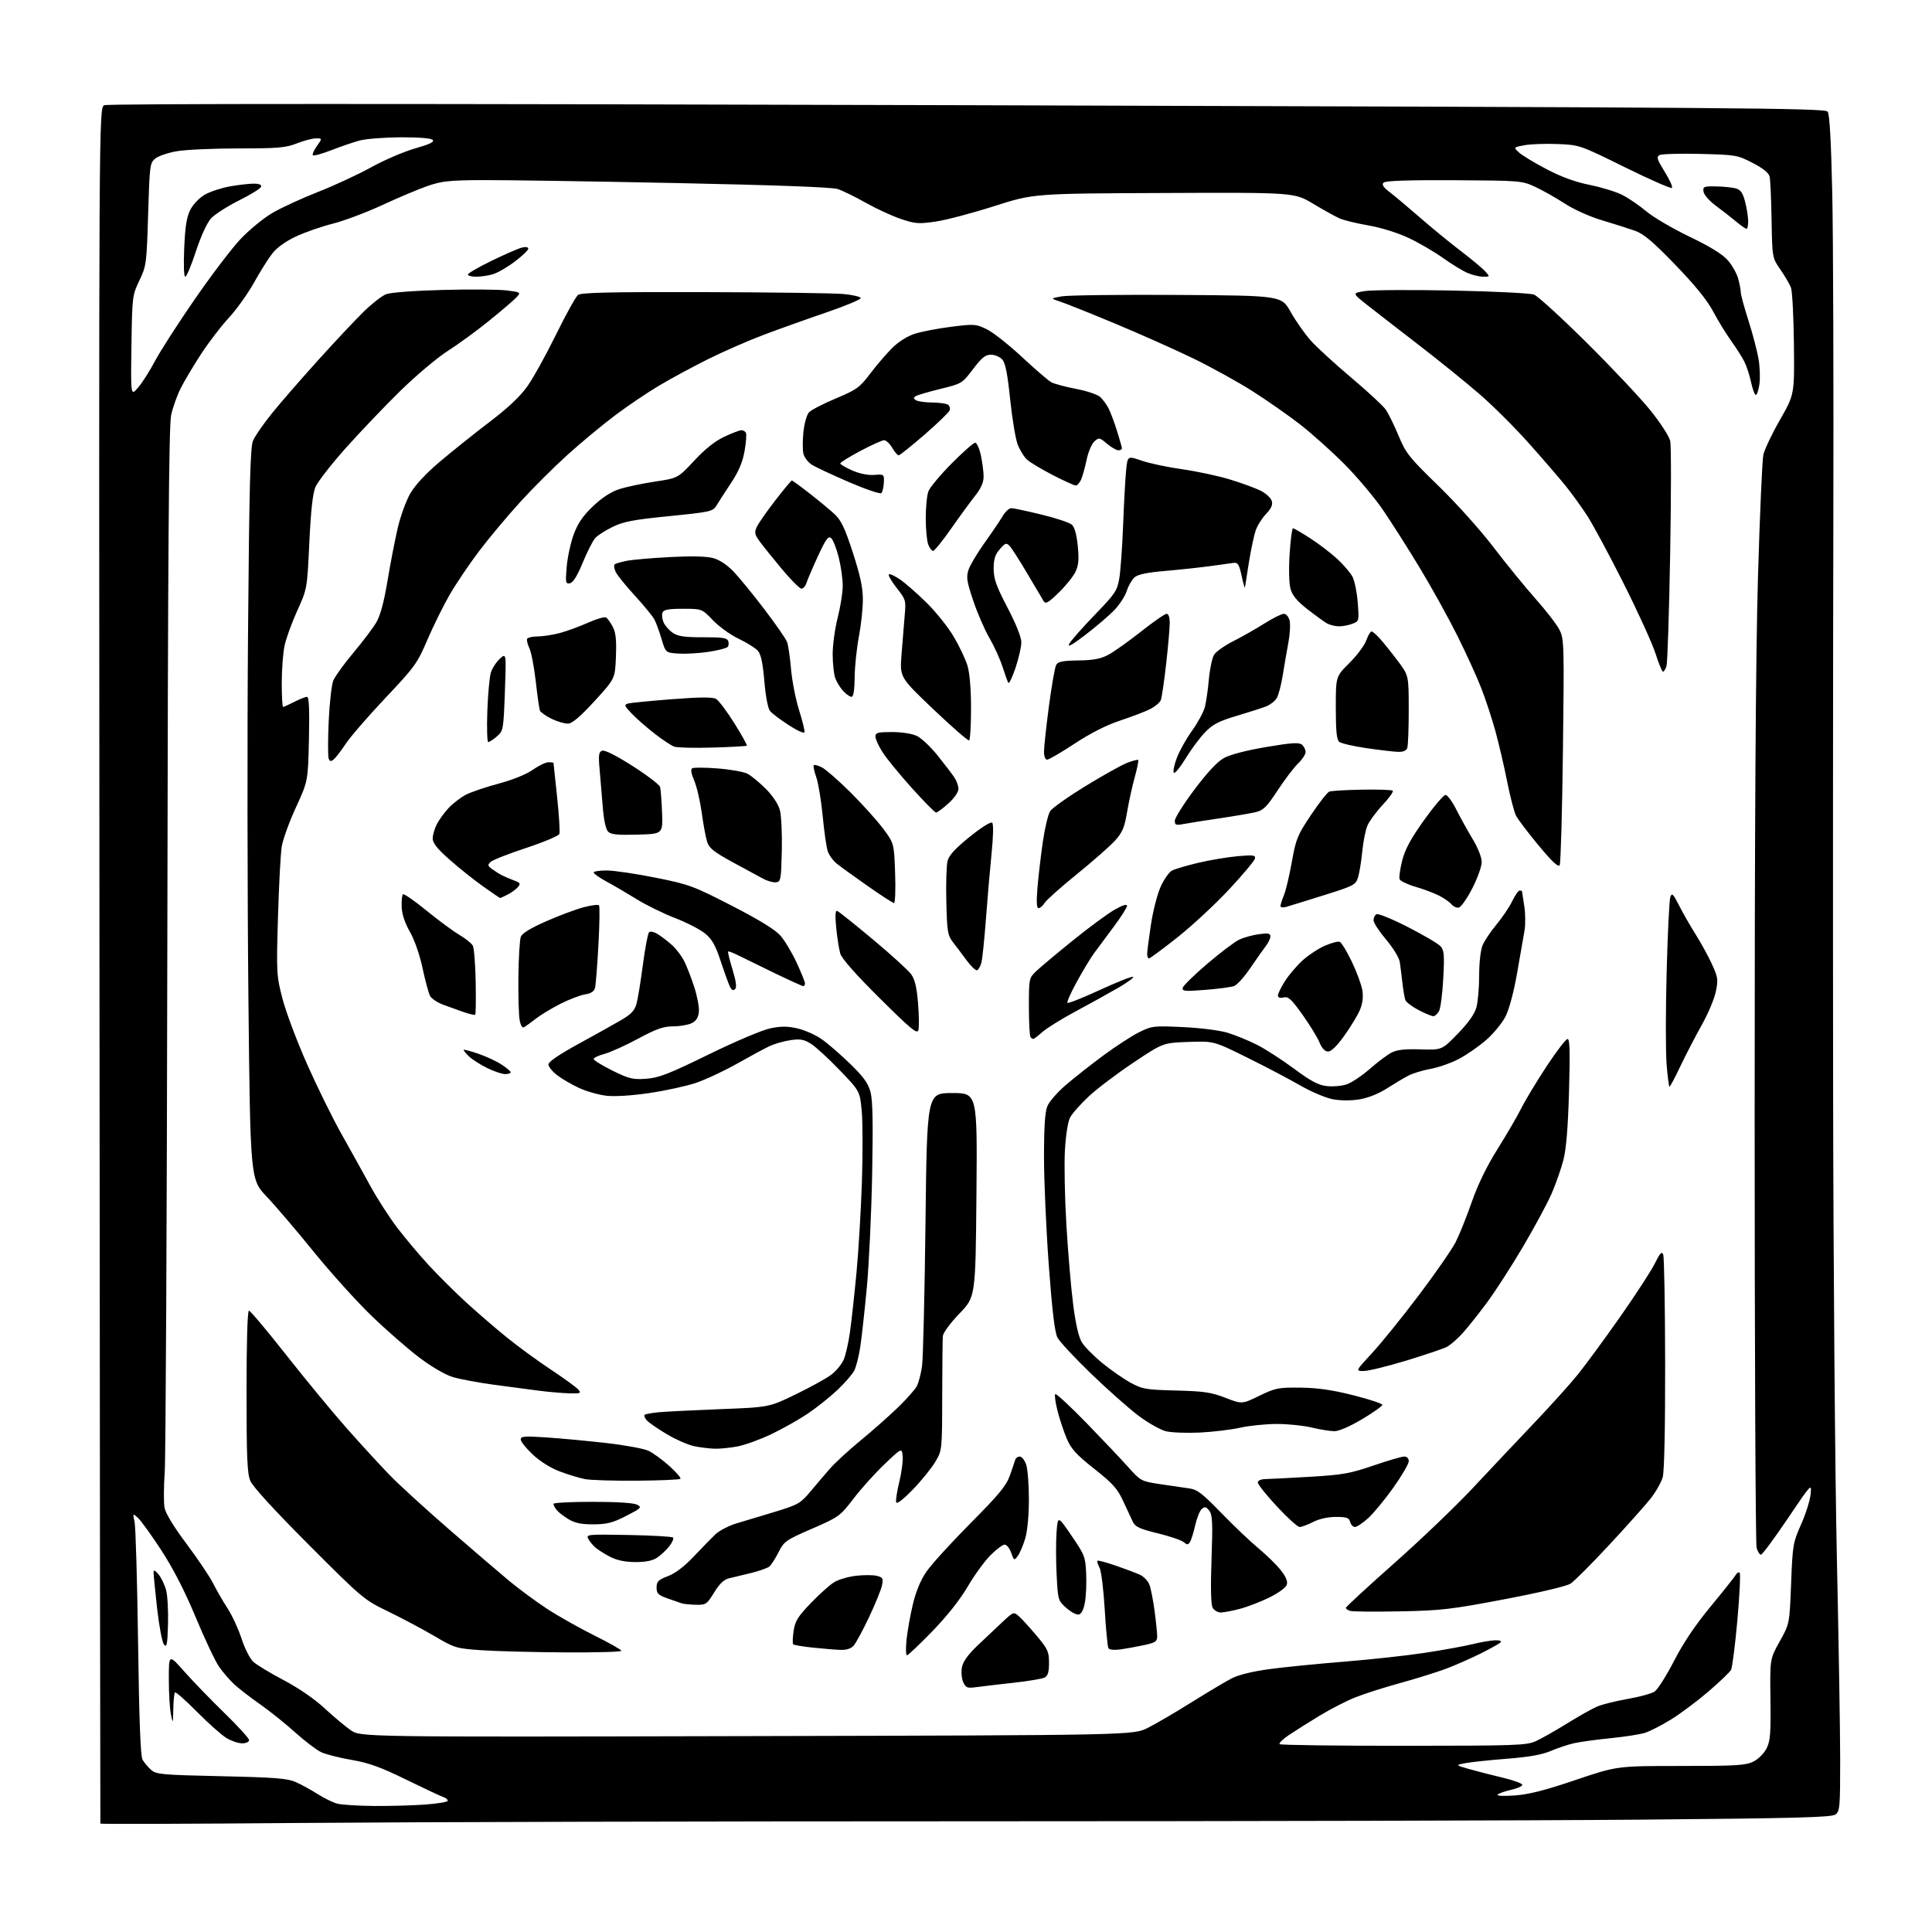 <?xml version="1.0" encoding="UTF-8" standalone="no"?>
<svg 
  version="1.1" 
  xmlns="http://www.w3.org/2000/svg" 
  xmlns:xlink="http://www.w3.org/1999/xlink" 
  xmlns:svg="http://www.w3.org/2000/svg"
  xmlns:rdf="http://www.w3.org/1999/02/22-rdf-syntax-ns#"
  xmlns:cc="http://creativecommons.org/ns#"
  xmlns:dc="http://purl.org/dc/elements/1.1/"
  viewBox="0 0 768 768"
  width="768"
  height="768"
>
<style>svg {background-color: white; }</style>"
<path stroke="none" fill="black" fill-rule="evenodd" d="M119.75,724.65C75.89,725.02 39.95,725.14 39.90,724.91C39.84,724.68 39.68,571.12 39.54,383.66C39.29,42.82 39.29,42.82 41.48,41.83C42.93,41.17 158.25,41.17 384.52,41.82C692.13,42.71 725.50,42.96 726.53,44.38C727.30,45.42 727.90,56.30 728.36,77.22C728.73,94.42 728.92,153.50 728.78,208.50C728.64,263.50 728.60,364.75 728.69,433.50C728.79,502.25 729.45,585.73 730.18,619.00C730.90,652.27 731.50,688.59 731.50,699.71C731.50,718.37 731.36,720.02 729.61,721.30C728.05,722.43 714.18,722.80 652.11,723.34C610.52,723.70 491.68,723.99 388.00,723.99C284.32,723.98 163.61,724.28 119.75,724.65zM148.60,717.90C154.70,717.95 163.81,717.71 168.85,717.35C173.88,716.99 178.00,716.30 178.00,715.82C178.00,715.33 177.21,714.68 176.25,714.37C175.29,714.06 168.65,710.94 161.50,707.45C151.24,702.43 146.66,700.77 139.76,699.59C134.95,698.77 129.50,697.38 127.63,696.50C125.77,695.61 121.09,692.05 117.23,688.57C113.38,685.10 107.13,680.10 103.36,677.46C99.59,674.82 94.99,671.27 93.15,669.58C91.31,667.89 88.57,664.70 87.05,662.50C85.53,660.30 81.35,651.45 77.76,642.82C73.40,632.36 68.85,623.51 64.09,616.21C60.17,610.20 56.01,604.43 54.85,603.39C52.73,601.50 52.73,601.50 53.50,605.00C53.92,606.92 54.55,628.52 54.89,653.00C55.31,683.84 55.86,698.12 56.66,699.51C57.29,700.62 58.80,702.42 60.01,703.51C62.05,705.35 64.10,705.54 87.85,706.07C109.10,706.53 114.18,706.93 117.49,708.36C119.68,709.32 123.64,711.49 126.29,713.18C128.94,714.88 132.54,716.62 134.30,717.03C136.06,717.45 142.49,717.84 148.60,717.90zM602.15,713.72C607.76,713.32 614.21,711.68 626.29,707.58C642.79,702.00 642.79,702.00 668.14,702.00C690.28,702.00 693.94,701.77 697.00,700.25C699.00,699.25 701.25,697.00 702.25,695.00C703.73,692.04 703.96,689.02 703.78,675.48C703.57,659.46 703.57,659.46 707.47,652.48C711.37,645.50 711.37,645.50 711.99,629.50C712.58,614.16 712.75,613.19 715.95,606.00C717.79,601.88 719.50,596.48 719.74,594.00C720.19,589.54 720.11,589.62 710.58,603.75C705.30,611.59 700.54,618.00 700.01,618.00C699.47,618.00 698.69,616.76 698.27,615.25C697.85,613.74 697.50,536.45 697.50,443.50C697.50,327.09 697.91,260.50 698.82,229.50C699.54,204.75 700.51,182.81 700.96,180.75C701.42,178.69 704.38,172.46 707.56,166.90C713.33,156.80 713.33,156.80 713.11,136.82C712.99,125.83 712.46,115.72 711.94,114.34C711.42,112.97 709.53,109.75 707.75,107.17C704.50,102.50 704.50,102.50 704.23,87.50C704.09,79.25 703.74,71.49 703.47,70.26C703.13,68.74 700.94,66.96 696.73,64.78C690.68,61.64 690.09,61.54 675.82,61.18C667.75,60.98 660.47,61.20 659.65,61.66C658.40,62.36 658.75,63.45 661.73,68.26C663.70,71.43 665.01,74.33 664.63,74.70C664.26,75.08 655.85,71.38 645.94,66.50C628.01,57.65 627.89,57.61 619.21,57.26C614.42,57.06 608.50,57.27 606.04,57.72C601.59,58.54 601.59,58.54 603.79,60.59C605.00,61.72 609.93,64.71 614.75,67.23C620.70,70.35 626.22,72.36 632.00,73.52C636.67,74.46 642.52,76.27 645.00,77.54C647.48,78.82 651.75,81.75 654.50,84.06C657.25,86.37 664.94,90.88 671.60,94.08C679.71,97.97 684.72,101.05 686.79,103.42C688.50,105.36 690.36,108.65 690.94,110.72C691.52,112.80 691.99,115.28 691.99,116.24C692.00,117.19 693.38,122.27 695.06,127.52C696.74,132.77 698.54,139.64 699.06,142.78C699.59,145.93 699.73,150.41 699.39,152.75C699.05,155.09 698.41,157.00 697.97,157.00C697.53,157.00 696.68,154.73 696.08,151.95C695.49,149.17 694.27,145.46 693.38,143.70C692.48,141.94 690.13,138.25 688.16,135.50C686.18,132.75 682.97,127.50 681.02,123.84C678.60,119.29 673.83,113.41 665.95,105.26C657.06,96.06 653.40,92.96 649.96,91.74C647.51,90.87 641.65,89.01 636.95,87.61C631.96,86.12 625.72,83.32 621.95,80.88C618.40,78.57 613.10,75.59 610.18,74.24C604.98,71.84 604.24,71.78 577.98,71.64C559.64,71.55 550.75,71.85 550.00,72.60C549.21,73.39 549.86,74.42 552.38,76.34C554.29,77.80 559.66,82.30 564.30,86.35C568.94,90.40 576.28,96.42 580.62,99.73C584.95,103.03 589.36,106.70 590.40,107.87C592.30,109.99 592.29,110.00 589.62,110.00C588.14,110.00 585.38,109.35 583.47,108.55C581.56,107.76 577.15,105.07 573.66,102.58C570.18,100.09 563.99,96.49 559.91,94.57C555.54,92.52 549.01,90.49 544.00,89.62C539.33,88.81 534.15,87.56 532.50,86.82C530.85,86.09 526.13,83.47 522.01,81.00C514.51,76.50 514.51,76.50 462.69,76.72C410.86,76.93 410.86,76.93 395.18,81.95C386.56,84.71 376.12,87.47 371.98,88.07C365.19,89.07 363.84,88.97 358.10,87.03C354.60,85.85 348.31,82.95 344.12,80.59C339.93,78.22 334.93,75.77 333.00,75.14C330.73,74.41 308.02,73.57 268.50,72.76C234.95,72.08 200.53,71.55 192.00,71.59C178.66,71.66 175.60,71.98 170.00,73.92C166.43,75.15 158.32,78.57 152.00,81.50C145.68,84.43 136.78,87.78 132.22,88.93C127.67,90.08 121.05,92.39 117.52,94.07C113.51,95.96 110.00,98.50 108.21,100.80C106.63,102.84 103.35,108.07 100.92,112.43C98.49,116.79 93.97,123.09 90.88,126.43C87.79,129.77 82.78,136.32 79.75,141.00C76.72,145.68 73.12,151.75 71.75,154.50C70.37,157.25 68.70,161.97 68.03,165.00C67.11,169.19 66.75,218.69 66.52,372.50C66.35,483.60 65.88,579.29 65.48,585.15C65.07,591.01 65.04,597.41 65.41,599.38C65.83,601.60 69.12,607.00 74.11,613.65C78.53,619.54 83.28,626.60 84.68,629.35C86.07,632.10 88.69,636.63 90.50,639.42C92.31,642.21 94.80,647.62 96.04,651.43C97.27,655.24 99.35,659.35 100.66,660.56C101.96,661.77 107.41,665.07 112.77,667.89C118.73,671.03 125.02,675.36 129.00,679.05C132.57,682.36 137.27,686.30 139.43,687.79C143.36,690.50 143.36,690.50 296.93,690.13C450.50,689.77 450.50,689.77 456.30,686.84C459.49,685.24 467.37,680.62 473.80,676.60C480.24,672.57 487.44,668.29 489.82,667.08C492.46,665.74 498.26,664.34 504.82,663.47C510.69,662.68 524.05,661.36 534.50,660.52C544.95,659.68 559.35,658.10 566.50,657.01C573.65,655.91 582.20,654.36 585.50,653.55C588.80,652.73 592.83,652.06 594.45,652.04C596.27,652.01 597.04,652.35 596.45,652.92C595.93,653.43 592.35,655.41 588.50,657.34C584.65,659.26 578.48,661.97 574.79,663.36C571.10,664.74 563.00,667.27 556.79,668.98C550.58,670.68 542.58,673.22 539.00,674.63C535.42,676.03 528.90,679.37 524.50,682.05C520.10,684.73 514.58,688.21 512.24,689.79C509.90,691.37 508.29,692.96 508.66,693.33C509.03,693.70 531.20,693.99 557.92,693.98C602.84,693.96 606.80,693.82 610.53,692.13C612.75,691.12 618.34,687.95 622.96,685.09C627.57,682.22 632.96,679.20 634.93,678.36C636.89,677.53 642.33,676.18 647.00,675.36C651.67,674.54 656.49,673.23 657.71,672.44C658.92,671.65 662.40,666.17 665.45,660.26C669.20,652.97 673.92,645.96 680.07,638.53C685.06,632.49 689.53,626.87 690.00,626.03C690.47,625.20 691.16,624.83 691.55,625.22C691.93,625.60 691.52,634.05 690.64,644.00C689.75,653.95 688.61,662.86 688.11,663.80C687.61,664.73 683.51,668.65 679.02,672.50C674.52,676.35 667.82,681.34 664.14,683.60C660.46,685.85 655.88,688.20 653.97,688.81C652.06,689.43 645.91,690.39 640.30,690.95C634.70,691.51 628.13,692.41 625.71,692.95C623.29,693.50 619.10,694.89 616.40,696.05C612.97,697.53 607.75,698.45 599.00,699.13C592.12,699.67 584.70,700.46 582.50,700.88C578.50,701.65 578.50,701.65 584.00,703.23C587.02,704.09 593.02,705.63 597.33,706.65C601.64,707.67 605.15,708.95 605.14,709.50C605.13,710.05 603.10,710.95 600.64,711.50C598.17,712.05 595.78,712.90 595.33,713.39C594.85,713.90 597.72,714.04 602.15,713.72zM96.25,693.00C94.74,692.99 91.92,692.04 90.00,690.88C88.08,689.71 82.82,685.04 78.31,680.48C73.81,675.93 69.87,672.46 69.56,672.77C69.25,673.08 68.95,676.07 68.89,679.42C68.77,685.29 68.74,685.36 67.94,681.50C67.49,679.30 67.11,673.00 67.11,667.50C67.11,657.50 67.11,657.50 73.30,664.50C76.71,668.35 83.89,675.77 89.27,681.00C94.65,686.23 99.04,691.06 99.02,691.75C99.01,692.44 97.77,693.00 96.25,693.00zM388.28,670.64C384.47,671.16 383.94,670.97 382.90,668.69C382.27,667.29 382.03,664.65 382.38,662.79C382.82,660.46 384.77,657.75 388.76,653.95C391.91,650.94 396.40,646.72 398.72,644.56C402.94,640.65 402.95,640.65 405.12,642.57C406.31,643.63 409.47,647.11 412.14,650.30C416.51,655.51 417.00,656.60 417.00,661.02C417.00,664.68 416.55,666.16 415.25,666.85C414.29,667.35 408.77,668.28 403.00,668.91C397.23,669.55 390.60,670.32 388.28,670.64zM360.54,658.00C360.09,658.00 360.01,655.19 360.37,651.75C360.73,648.31 361.86,641.98 362.89,637.69C364.12,632.54 365.97,628.10 368.33,624.68C370.30,621.82 378.16,613.19 385.81,605.49C397.18,594.04 400.02,590.59 401.46,586.50C402.43,583.75 403.38,580.94 403.58,580.25C403.78,579.56 404.58,579.00 405.37,579.00C406.16,579.00 407.30,580.42 407.90,582.15C408.51,583.88 409.00,590.10 409.00,595.97C409.00,602.44 408.42,608.58 407.53,611.59C406.72,614.31 405.40,617.43 404.58,618.52C403.16,620.43 403.07,620.39 401.96,617.25C401.32,615.46 400.16,614.00 399.38,614.00C398.59,614.00 396.04,615.91 393.71,618.25C391.38,620.59 387.30,626.20 384.66,630.72C381.63,635.89 376.42,642.48 370.60,648.47C365.52,653.71 361.00,658.00 360.54,658.00zM224.25,656.85C211.74,656.77 196.88,656.38 191.24,655.98C181.31,655.28 180.70,655.09 172.74,650.40C168.21,647.73 160.00,643.36 154.50,640.69C144.63,635.91 144.21,635.56 122.76,614.08C109.17,600.47 100.46,590.95 99.51,588.69C98.27,585.71 98.00,579.37 98.00,553.03C98.00,533.28 98.37,521.00 98.96,521.00C99.48,521.00 106.20,528.99 113.88,538.75C121.55,548.51 132.43,561.67 138.04,568.00C143.65,574.33 151.23,582.58 154.87,586.34C158.52,590.11 169.10,599.78 178.39,607.84C187.68,615.91 198.48,625.16 202.39,628.41C206.30,631.66 213.10,636.67 217.50,639.55C221.90,642.43 230.34,647.18 236.25,650.12C242.16,653.05 247.00,655.80 247.00,656.23C247.00,656.65 236.76,656.93 224.25,656.85zM334.10,655.86C332.12,655.79 327.21,655.38 323.18,654.96C319.15,654.54 315.61,653.95 315.31,653.64C315.01,653.34 315.08,650.97 315.47,648.37C316.06,644.38 317.13,642.65 322.29,637.28C325.65,633.78 329.80,630.05 331.52,628.99C333.23,627.93 337.16,626.76 340.24,626.40C343.32,626.04 347.05,626.05 348.54,626.42C350.93,627.02 351.16,627.44 350.61,630.19C350.27,631.89 347.95,637.59 345.46,642.85C342.97,648.12 340.20,653.23 339.31,654.21C338.26,655.36 336.41,655.95 334.10,655.86zM445.38,655.67C442.98,656.00 441.00,655.80 440.62,655.20C440.27,654.62 439.61,647.70 439.15,639.81C438.69,631.92 437.76,624.43 437.08,623.15C436.40,621.87 436.02,620.64 436.25,620.42C436.48,620.19 439.78,621.07 443.58,622.38C447.39,623.69 451.71,625.32 453.18,626.01C454.66,626.70 456.33,628.44 456.89,629.88C457.46,631.32 458.39,636.02 458.96,640.32C459.53,644.62 460.00,649.20 460.00,650.49C460.00,652.51 459.27,652.99 454.75,653.97C451.86,654.59 447.65,655.35 445.38,655.67zM66.79,645.65C66.55,653.78 66.29,655.07 65.19,653.74C64.47,652.87 63.24,646.38 62.45,639.33C61.66,632.27 61.03,625.83 61.04,625.00C61.06,623.95 61.65,624.20 63.02,625.84C64.09,627.13 65.45,629.94 66.02,632.09C66.60,634.23 66.94,640.33 66.79,645.65zM428.80,641.80C427.90,641.97 425.67,640.78 423.85,639.16C420.59,636.25 420.53,636.04 420.02,625.85C419.73,620.16 419.73,612.58 420.00,609.00C420.50,602.50 420.50,602.50 425.98,610.50C431.15,618.07 431.47,618.88 431.77,625.50C431.95,629.35 431.72,634.52 431.27,636.99C430.73,639.92 429.88,641.59 428.80,641.80zM485.29,640.99C484.07,640.99 482.60,640.13 482.03,639.06C481.35,637.79 481.20,631.05 481.60,619.81C482.11,605.30 481.97,602.18 480.71,600.54C479.52,598.97 478.93,598.82 477.77,599.78C476.97,600.44 475.79,603.34 475.14,606.24C474.48,609.13 473.55,612.15 473.05,612.94C472.28,614.16 471.91,614.17 470.49,612.99C469.57,612.23 464.93,610.66 460.17,609.50C453.08,607.78 451.30,606.95 450.33,604.95C449.67,603.60 447.93,599.87 446.45,596.66C444.20,591.76 442.34,589.69 435.00,583.89C427.96,578.33 425.81,575.99 424.11,572.02C422.94,569.31 421.27,564.32 420.41,560.95C419.55,557.58 419.13,554.54 419.48,554.19C419.83,553.84 425.38,558.97 431.81,565.58C438.24,572.20 445.75,580.13 448.50,583.21C453.40,588.69 453.65,588.83 461.00,589.95C465.12,590.57 470.30,591.33 472.50,591.63C475.94,592.09 477.75,593.46 485.50,601.44C490.45,606.54 497.10,612.87 500.29,615.51C503.47,618.15 507.44,622.03 509.11,624.14C511.18,626.75 511.94,628.60 511.52,629.95C511.16,631.08 508.21,633.25 504.65,635.00C501.22,636.69 495.95,638.73 492.95,639.52C489.95,640.32 486.50,640.98 485.29,640.99zM556.50,640.54C546.60,640.73 537.71,640.65 536.75,640.37C535.79,640.09 535.00,639.54 535.00,639.15C535.00,638.76 543.62,630.80 554.16,621.47C564.70,612.14 578.76,598.68 585.41,591.57C592.06,584.46 602.90,572.97 609.50,566.03C616.10,559.10 624.04,550.30 627.14,546.47C630.24,542.63 637.83,532.30 644.01,523.50C650.18,514.70 656.41,505.12 657.84,502.22C659.91,498.04 660.60,497.30 661.15,498.72C661.54,499.70 661.89,519.17 661.92,542.00C661.96,567.58 661.59,584.92 660.96,587.20C660.39,589.24 658.21,593.08 656.11,595.74C654.01,598.40 646.60,606.69 639.64,614.18C632.68,621.66 625.79,628.56 624.34,629.51C622.80,630.52 611.95,633.09 598.10,635.72C576.70,639.78 572.82,640.23 556.50,640.54zM276.66,637.92C274.37,637.88 271.82,637.62 271.00,637.36C270.18,637.09 267.59,636.19 265.25,635.35C261.63,634.06 261.00,633.42 261.00,631.05C261.00,628.68 261.66,628.02 265.52,626.54C268.46,625.42 272.06,622.68 275.77,618.75C278.92,615.41 282.79,611.45 284.36,609.94C285.94,608.44 289.76,606.46 292.86,605.54C295.96,604.63 302.87,602.55 308.22,600.92C317.30,598.14 318.21,597.62 322.22,592.83C324.57,590.02 328.07,585.91 330.00,583.71C331.93,581.50 337.32,576.54 342.00,572.69C346.68,568.85 353.35,562.95 356.82,559.60C360.30,556.24 363.74,552.38 364.46,551.00C365.18,549.62 366.11,546.02 366.53,543.00C366.95,539.98 367.56,514.33 367.90,486.00C368.50,434.50 368.50,434.50 378.50,434.50C388.50,434.50 388.50,434.50 388.15,475.00C387.79,515.50 387.79,515.50 381.40,522.15C377.74,525.95 374.91,529.81 374.79,531.15C374.68,532.44 374.57,543.17 374.54,555.00C374.50,576.50 374.50,576.50 371.81,581.07C370.33,583.58 366.33,588.53 362.91,592.07C359.11,596.00 356.52,598.00 356.25,597.21C356.00,596.50 356.56,592.85 357.48,589.10C358.40,585.35 359.00,580.75 358.82,578.89C358.50,575.50 358.50,575.50 351.69,581.96C347.95,585.52 342.39,591.68 339.34,595.66C333.94,602.71 333.52,603.02 322.80,607.68C312.37,612.21 311.68,612.69 309.48,617.04C308.20,619.56 306.56,622.12 305.83,622.72C305.10,623.33 301.80,624.49 298.50,625.31C295.20,626.12 291.25,627.07 289.73,627.42C287.81,627.86 286.01,629.59 283.89,633.03C280.99,637.74 280.61,638.00 276.66,637.92zM252.50,620.95C248.44,620.92 245.21,620.24 242.50,618.84C240.30,617.70 237.67,616.03 236.66,615.14C235.64,614.25 234.37,612.70 233.84,611.69C232.90,609.95 233.65,609.88 249.85,610.18C259.19,610.36 267.15,610.81 267.53,611.20C267.92,611.58 267.24,613.15 266.04,614.68C264.84,616.20 262.65,618.25 261.18,619.22C259.34,620.43 256.61,620.97 252.50,620.95zM516.63,607.00C515.83,607.00 511.76,603.33 507.59,598.83C503.41,594.34 500.00,590.07 500.00,589.33C500.00,588.51 501.24,587.98 503.25,587.94C505.04,587.91 513.02,587.50 521.00,587.03C533.73,586.27 536.77,585.73 545.95,582.58C551.69,580.61 557.20,579.00 558.20,579.00C559.29,579.00 560.00,579.73 560.00,580.87C560.00,581.90 557.23,586.64 553.85,591.39C550.46,596.15 545.96,601.61 543.84,603.52C541.73,605.43 539.37,607.00 538.61,607.00C537.85,607.00 537.00,606.10 536.71,605.00C536.27,603.33 535.35,603.00 531.05,603.00C527.89,603.00 524.41,603.77 522.00,605.00C519.84,606.10 517.43,607.00 516.63,607.00zM236.00,605.95C231.14,605.98 228.62,605.47 226.00,603.91C224.07,602.76 221.94,601.10 221.25,600.22C220.56,599.34 220.00,598.25 220.00,597.81C220.00,597.36 227.00,597.00 235.57,597.00C245.29,597.00 251.93,597.43 253.26,598.14C255.23,599.19 254.91,599.52 248.94,602.59C243.65,605.31 241.34,605.91 236.00,605.95zM253.18,588.60C244.01,588.68 234.70,588.39 232.50,587.96C230.30,587.53 225.82,586.17 222.55,584.94C218.95,583.59 214.70,580.93 211.80,578.22C209.16,575.75 207.00,573.05 207.00,572.22C207.00,570.93 208.48,570.81 217.25,571.40C222.89,571.78 233.57,572.78 241.00,573.62C248.43,574.47 255.98,575.86 257.79,576.71C259.60,577.57 263.33,580.29 266.08,582.76C268.83,585.23 270.81,587.53 270.47,587.86C270.14,588.19 262.36,588.53 253.18,588.60zM284.11,575.89C282.13,575.83 278.52,575.39 276.10,574.92C273.69,574.44 268.70,572.27 265.02,570.08C261.35,567.90 257.75,565.40 257.03,564.53C256.30,563.66 255.95,562.71 256.24,562.42C256.53,562.13 258.96,561.68 261.64,561.41C264.31,561.15 275.33,560.59 286.13,560.17C305.76,559.41 305.76,559.41 316.42,554.22C322.28,551.38 328.59,547.89 330.45,546.47C332.30,545.06 334.48,542.46 335.29,540.70C336.11,538.94 337.27,533.90 337.88,529.50C338.49,525.10 339.66,514.48 340.47,505.90C341.28,497.32 342.24,481.12 342.62,469.90C342.99,458.68 342.96,445.96 342.55,441.63C341.81,433.75 341.81,433.75 333.76,425.37C329.33,420.76 324.18,416.04 322.31,414.88C319.54,413.17 318.05,412.91 314.21,413.48C311.62,413.86 307.93,414.91 306.00,415.81C304.07,416.71 298.23,419.86 293.01,422.81C287.80,425.76 280.37,429.22 276.51,430.51C272.66,431.79 264.32,433.60 258.00,434.52C251.00,435.55 244.35,435.95 241.01,435.57C237.99,435.21 233.16,433.85 230.27,432.52C227.39,431.20 223.45,428.92 221.51,427.44C219.58,425.97 218.00,424.03 218.01,423.13C218.02,422.08 222.23,419.20 229.76,415.08C236.22,411.55 243.88,407.27 246.78,405.58C250.92,403.17 252.27,401.74 253.03,399.00C253.56,397.07 254.69,390.10 255.56,383.50C256.42,376.90 257.52,371.10 258.01,370.60C258.53,370.07 260.05,370.43 261.70,371.48C263.24,372.46 265.78,374.44 267.34,375.88C268.90,377.32 270.98,380.07 271.95,382.00C272.93,383.93 274.72,388.52 275.93,392.21C277.14,395.89 277.99,400.38 277.82,402.18C277.59,404.49 276.76,405.83 275.00,406.71C273.62,407.40 270.31,407.98 267.62,407.99C263.71,408.00 260.96,408.96 253.62,412.91C248.61,415.61 242.59,418.33 240.25,418.95C237.91,419.57 236.00,420.49 236.00,420.98C236.00,421.48 239.35,423.55 243.44,425.57C250.09,428.85 251.53,429.20 256.87,428.82C261.93,428.45 265.79,426.95 281.68,419.18C292.25,414.00 302.99,409.45 306.17,408.79C310.53,407.89 313.04,407.90 316.99,408.81C319.82,409.46 324.08,411.34 326.47,412.98C328.85,414.62 333.95,419.01 337.80,422.74C343.19,427.96 345.07,430.54 346.02,434.01C346.92,437.30 347.09,446.08 346.69,467.00C346.38,482.68 345.42,502.93 344.56,512.00C343.71,521.08 342.54,531.58 341.98,535.35C341.41,539.11 340.33,543.39 339.57,544.86C338.81,546.33 335.79,549.80 332.85,552.57C329.91,555.34 324.67,559.53 321.21,561.87C317.74,564.22 311.22,567.90 306.71,570.06C302.19,572.22 296.08,574.44 293.11,574.99C290.15,575.55 286.10,575.95 284.11,575.89zM477.00,569.46C471.77,569.71 465.70,569.48 463.50,568.95C461.30,568.41 456.39,565.64 452.60,562.79C448.80,559.94 440.33,552.44 433.78,546.12C427.23,539.80 421.18,533.31 420.34,531.69C419.28,529.63 418.24,520.96 416.92,503.12C415.88,489.03 415.02,469.72 415.01,460.22C415.00,447.91 415.39,442.00 416.36,439.69C417.10,437.91 420.36,434.16 423.61,431.37C426.85,428.58 433.55,423.30 438.50,419.63C443.45,415.96 449.89,411.78 452.80,410.34C457.90,407.81 458.57,407.74 470.30,408.29C477.23,408.61 484.88,409.59 488.00,410.54C491.02,411.47 496.20,413.58 499.50,415.23C502.80,416.88 509.45,421.16 514.29,424.74C521.08,429.78 524.05,431.36 527.42,431.74C529.81,432.01 533.34,431.71 535.27,431.07C537.20,430.44 541.34,427.68 544.46,424.95C547.59,422.21 551.49,419.28 553.15,418.42C555.33,417.30 558.50,416.94 564.68,417.14C573.20,417.40 573.20,417.40 579.49,410.92C583.69,406.60 586.15,403.12 586.89,400.47C587.49,398.29 587.99,392.55 587.99,387.72C588.00,382.57 588.56,377.60 589.36,375.72C590.11,373.95 592.59,370.25 594.89,367.50C597.18,364.75 599.98,360.59 601.11,358.25C602.25,355.91 603.59,354.00 604.09,354.00C604.59,354.00 605.00,354.11 605.01,354.25C605.01,354.39 605.41,356.98 605.90,360.00C606.39,363.02 606.44,367.52 606.01,370.00C605.58,372.48 604.25,380.07 603.06,386.88C601.78,394.23 599.92,401.19 598.49,404.02C597.17,406.63 593.73,410.83 590.85,413.35C587.98,415.86 583.12,419.25 580.06,420.87C577.00,422.50 571.92,424.30 568.77,424.87C565.63,425.45 561.64,426.65 559.92,427.54C558.19,428.43 554.34,430.73 551.35,432.64C547.98,434.80 543.81,436.46 540.38,437.02C536.98,437.57 532.89,437.55 529.77,436.96C526.97,436.43 521.16,433.96 516.86,431.48C512.56,429.00 503.07,424.01 495.77,420.40C482.50,413.83 482.50,413.83 472.43,414.18C462.36,414.54 462.36,414.54 450.70,422.30C444.29,426.57 436.31,432.60 432.96,435.69C429.62,438.79 426.21,442.63 425.38,444.23C424.49,445.95 423.65,451.27 423.32,457.32C423.00,462.92 423.27,476.27 423.91,487.00C424.54,497.73 425.75,511.89 426.59,518.48C427.61,526.46 428.78,531.53 430.08,533.64C431.16,535.38 434.80,539.06 438.18,541.83C441.55,544.59 446.60,548.10 449.40,549.64C454.11,552.21 455.49,552.45 467.50,552.75C478.57,553.03 481.48,553.46 487.10,555.64C493.71,558.20 493.71,558.20 500.60,554.85C507.03,551.73 508.15,551.51 517.00,551.61C523.90,551.70 529.65,552.53 538.00,554.65C544.33,556.25 549.50,557.96 549.50,558.45C549.50,558.93 545.90,561.49 541.50,564.12C536.73,566.98 532.29,568.91 530.50,568.92C528.85,568.92 524.80,568.28 521.50,567.48C518.20,566.68 511.90,566.04 507.50,566.05C503.10,566.06 496.57,566.73 493.00,567.53C489.43,568.33 482.23,569.20 477.00,569.46zM226.37,553.87C223.69,553.80 218.35,553.35 214.50,552.86C210.65,552.38 202.45,551.29 196.27,550.45C190.10,549.60 182.79,548.24 180.04,547.42C177.08,546.54 171.66,543.39 166.77,539.72C162.23,536.30 153.63,528.79 147.66,523.03C141.70,517.27 131.35,505.80 124.66,497.53C117.97,489.27 109.58,479.43 106.00,475.66C99.50,468.82 99.50,468.82 98.74,396.16C98.33,356.20 98.26,290.88 98.60,251.00C99.08,193.22 99.48,177.83 100.57,175.22C101.31,173.41 104.74,168.46 108.17,164.22C111.60,159.97 119.91,150.43 126.62,143.00C133.33,135.57 141.45,126.94 144.66,123.81C147.87,120.67 151.85,117.58 153.50,116.94C155.24,116.26 164.75,115.55 176.10,115.25C186.89,114.96 198.29,115.06 201.43,115.45C207.01,116.15 207.12,116.21 205.41,118.09C204.45,119.16 199.58,123.33 194.58,127.38C189.59,131.43 182.12,136.88 178.00,139.50C173.88,142.12 165.39,149.26 159.14,155.38C152.90,161.50 143.10,171.77 137.36,178.20C131.63,184.64 126.24,191.58 125.38,193.63C124.31,196.19 123.56,203.08 122.96,215.73C122.10,234.10 122.10,234.10 118.14,242.80C115.97,247.59 113.69,253.88 113.09,256.80C112.49,259.71 112.00,266.35 112.00,271.55C112.00,276.75 112.24,281.00 112.54,281.00C112.84,281.00 114.84,280.10 117.00,279.00C119.16,277.90 121.43,277.00 122.04,277.00C122.85,277.00 123.06,281.80 122.81,293.75C122.44,310.50 122.44,310.50 117.64,320.94C114.99,326.69 112.46,333.68 112.00,336.49C111.54,339.30 110.87,351.93 110.50,364.55C109.85,386.86 109.90,387.77 112.31,397.07C113.68,402.34 118.08,414.04 122.09,423.07C126.10,432.11 132.30,444.68 135.86,451.00C139.42,457.32 144.55,466.55 147.25,471.50C149.95,476.45 154.72,483.85 157.83,487.95C160.95,492.05 166.63,498.80 170.45,502.95C174.28,507.10 181.03,513.81 185.45,517.85C189.88,521.89 197.10,528.11 201.50,531.67C205.90,535.24 213.80,541.01 219.07,544.50C224.33,547.99 229.22,551.56 229.94,552.43C231.10,553.82 230.70,553.99 226.37,553.87zM542.10,545.00C538.81,545.00 538.81,545.00 545.44,537.84C549.09,533.90 557.44,523.57 564.00,514.88C570.56,506.19 577.14,496.70 578.63,493.79C580.11,490.88 582.99,483.72 585.02,477.89C587.45,470.92 590.95,463.71 595.22,456.89C598.81,451.17 603.10,443.80 604.76,440.50C606.42,437.20 610.98,429.66 614.88,423.75C618.78,417.84 622.49,413.00 623.14,413.00C624.02,413.00 624.16,418.23 623.71,433.89C623.30,448.25 622.60,456.76 621.47,461.14C620.57,464.64 618.46,470.65 616.78,474.50C615.11,478.35 609.98,487.86 605.39,495.63C600.80,503.41 594.35,513.40 591.06,517.84C587.76,522.28 583.40,527.76 581.36,530.02C579.32,532.28 576.49,534.72 575.08,535.44C573.66,536.17 566.40,538.61 558.94,540.88C551.48,543.15 543.90,545.00 542.10,545.00zM663.65,432.00C663.41,432.00 662.89,427.92 662.49,422.93C662.10,417.94 662.11,401.40 662.52,386.18C662.92,370.96 663.58,357.60 663.99,356.51C664.61,354.83 665.15,355.37 667.50,360.01C669.03,363.03 672.01,368.22 674.11,371.55C676.21,374.88 679.10,380.17 680.54,383.30C682.93,388.52 683.05,389.43 682.05,394.25C681.45,397.14 678.93,403.10 676.45,407.50C673.98,411.90 670.18,419.21 668.02,423.75C665.86,428.29 663.89,432.00 663.65,432.00zM200.75,426.97C199.51,426.95 196.33,425.87 193.68,424.57C191.02,423.27 187.76,421.19 186.43,419.94C185.10,418.68 184.16,417.51 184.34,417.33C184.52,417.14 187.16,417.85 190.19,418.89C193.23,419.94 197.35,421.85 199.34,423.15C201.34,424.44 202.98,425.84 202.99,426.25C202.99,426.66 201.99,426.99 200.75,426.97zM527.96,418.00C526.68,418.00 525.51,416.77 524.50,414.34C523.66,412.33 520.62,407.38 517.74,403.33C513.33,397.14 512.14,396.05 510.25,396.50C508.78,396.85 508.00,396.58 508.00,395.71C508.00,394.99 509.27,392.39 510.83,389.95C512.39,387.50 515.58,383.78 517.91,381.68C520.25,379.58 524.23,376.97 526.76,375.89C529.28,374.81 531.90,374.13 532.57,374.39C533.24,374.65 535.40,378.20 537.36,382.27C539.32,386.35 541.21,391.47 541.56,393.65C541.98,396.28 541.66,398.88 540.60,401.43C539.72,403.53 536.95,408.12 534.45,411.62C531.54,415.70 529.20,418.00 527.96,418.00zM410.78,413.00C410.54,413.00 410.03,412.70 409.67,412.33C409.30,411.97 409.00,406.53 409.00,400.26C409.00,389.09 409.06,388.79 411.78,386.17C413.30,384.70 419.83,379.23 426.29,374.00C432.74,368.77 440.27,363.22 443.01,361.65C446.24,359.81 448.00,359.26 448.00,360.08C448.00,360.79 445.61,364.54 442.70,368.43C439.78,372.32 436.25,377.07 434.85,379.00C433.45,380.93 430.38,386.01 428.04,390.30C425.69,394.59 424.02,398.35 424.32,398.65C424.63,398.96 430.38,396.67 437.10,393.58C443.82,390.48 449.80,388.10 450.39,388.30C450.97,388.49 448.31,390.47 444.47,392.69C440.64,394.91 433.04,399.12 427.59,402.04C422.13,404.96 416.22,408.62 414.45,410.17C412.68,411.73 411.03,413.00 410.78,413.00zM365.07,409.50C364.59,411.18 362.14,409.16 349.70,396.80C340.02,387.20 334.58,381.03 334.00,379.00C333.51,377.30 332.80,372.71 332.41,368.82C331.93,363.87 332.04,361.85 332.81,362.12C333.41,362.33 339.82,367.45 347.06,373.50C354.30,379.55 361.12,385.77 362.23,387.32C363.68,389.36 364.44,392.57 364.94,398.82C365.33,403.60 365.38,408.40 365.07,409.50zM208.36,408.32C207.64,408.74 206.98,407.71 206.57,405.51C206.21,403.59 205.99,395.84 206.07,388.27C206.16,380.69 206.59,373.55 207.03,372.40C207.56,370.99 210.94,368.93 217.21,366.18C222.37,363.91 229.05,361.42 232.05,360.64C235.05,359.85 237.77,359.50 238.11,359.86C238.44,360.21 238.35,367.25 237.89,375.50C237.44,383.75 236.83,391.45 236.55,392.62C236.18,394.11 235.00,394.90 232.51,395.30C230.58,395.62 226.19,397.30 222.75,399.05C219.32,400.79 214.94,403.44 213.01,404.94C211.08,406.44 208.99,407.96 208.36,408.32zM188.91,403.38C188.69,403.58 186.70,403.13 184.50,402.38C182.30,401.62 178.58,400.29 176.24,399.42C173.89,398.54 171.51,396.96 170.95,395.90C170.38,394.85 169.05,389.89 167.98,384.89C166.82,379.49 164.78,373.61 162.94,370.40C160.94,366.89 159.79,363.44 159.68,360.58C159.58,358.15 159.80,355.87 160.16,355.50C160.52,355.14 164.71,358.03 169.46,361.91C174.22,365.80 180.12,370.16 182.58,371.60C185.03,373.04 187.45,374.98 187.95,375.90C188.44,376.83 188.96,383.31 189.09,390.30C189.22,397.29 189.14,403.17 188.91,403.38zM569.71,403.95C569.05,403.93 566.42,402.82 563.87,401.50C561.33,400.17 558.98,398.40 558.66,397.56C558.34,396.71 557.81,393.66 557.49,390.76C557.16,387.87 556.69,384.13 556.44,382.45C556.18,380.72 553.82,376.84 550.99,373.49C548.25,370.24 546.00,366.81 546.00,365.85C546.00,364.90 546.51,363.80 547.14,363.41C547.77,363.02 553.38,365.31 559.62,368.49C565.85,371.68 571.70,375.12 572.62,376.14C574.06,377.72 574.22,379.56 573.72,388.92C573.41,394.94 572.65,400.79 572.04,401.93C571.43,403.07 570.38,403.98 569.71,403.95zM292.22,393.18C291.51,393.89 290.89,393.63 290.23,392.36C289.70,391.34 288.05,386.79 286.55,382.26C284.42,375.78 283.08,373.39 280.32,371.11C278.38,369.51 273.01,366.74 268.38,364.95C263.76,363.17 256.94,359.83 253.23,357.53C249.53,355.24 244.14,352.08 241.25,350.52C238.36,348.96 236.00,347.30 236.00,346.84C236.00,346.38 238.36,346.01 241.25,346.03C244.14,346.05 252.85,347.33 260.60,348.89C273.96,351.57 275.56,352.16 290.92,360.05C301.83,365.66 308.14,369.54 310.23,371.92C311.94,373.87 314.84,378.70 316.67,382.66C318.50,386.63 320.00,390.35 320.00,390.93C320.00,391.52 319.69,392.00 319.31,392.00C318.93,392.00 313.87,389.70 308.06,386.90C302.25,384.09 295.76,380.92 293.63,379.85C291.50,378.78 289.61,378.06 289.43,378.24C289.25,378.42 290.03,381.62 291.17,385.36C292.60,390.03 292.93,392.47 292.22,393.18zM479.15,393.49C471.00,394.13 469.85,394.03 470.15,392.68C470.34,391.83 474.74,387.52 479.93,383.10C485.12,378.67 490.82,374.36 492.60,373.52C494.38,372.68 497.90,371.70 500.42,371.36C504.10,370.85 505.00,371.02 505.00,372.23C505.00,373.05 504.17,374.80 503.15,376.12C502.14,377.43 499.37,381.35 497.01,384.83C494.65,388.31 491.77,391.52 490.61,391.96C489.45,392.39 484.29,393.09 479.15,393.49zM388.40,385.70C387.85,385.88 385.99,384.11 384.26,381.77C382.53,379.42 380.08,376.16 378.81,374.53C376.71,371.83 376.47,370.34 376.18,358.45C376.00,351.25 376.22,343.94 376.68,342.21C377.26,339.96 379.78,337.23 385.50,332.62C390.16,328.87 393.88,326.54 394.41,327.05C394.96,327.57 394.86,332.43 394.17,339.21C393.54,345.42 392.53,357.13 391.93,365.22C391.33,373.32 390.51,381.17 390.12,382.66C389.72,384.15 388.94,385.52 388.40,385.70zM456.75,380.99C456.34,381.00 456.00,380.21 456.01,379.25C456.01,378.29 456.68,373.04 457.51,367.59C458.33,362.14 460.08,355.32 461.40,352.43C462.73,349.54 464.72,346.68 465.84,346.09C466.95,345.49 471.59,344.11 476.15,343.02C480.71,341.93 487.76,340.74 491.82,340.37C498.28,339.79 499.16,339.91 498.85,341.31C498.66,342.19 494.03,347.71 488.57,353.57C483.11,359.43 473.88,368.00 468.07,372.60C462.26,377.21 457.16,380.98 456.75,380.99zM412.86,361.00C412.07,361.00 411.94,358.58 412.42,352.75C412.80,348.21 413.76,340.03 414.55,334.57C415.35,329.12 416.66,323.65 417.46,322.43C418.26,321.20 424.53,316.76 431.39,312.55C438.26,308.33 445.71,304.17 447.95,303.29C450.19,302.41 452.21,301.88 452.44,302.11C452.67,302.34 452.05,305.45 451.06,309.02C450.07,312.58 448.71,318.82 448.02,322.87C446.99,328.98 446.17,330.91 443.24,334.16C441.29,336.32 434.47,342.31 428.10,347.48C421.72,352.65 415.93,357.81 415.24,358.94C414.55,360.07 413.48,361.00 412.86,361.00zM511.25,360.51C510.01,360.85 509.00,360.71 509.00,360.19C509.00,359.67 509.62,357.73 510.38,355.87C511.15,354.02 512.56,348.04 513.53,342.60C515.15,333.47 515.75,332.01 521.14,323.96C524.35,319.15 527.63,314.97 528.43,314.67C529.23,314.36 535.08,314.01 541.45,313.90C547.81,313.78 553.31,313.97 553.66,314.33C554.01,314.68 552.18,317.24 549.59,320.01C547.00,322.78 544.28,326.50 543.54,328.27C542.80,330.05 541.89,334.65 541.52,338.50C541.15,342.35 540.40,346.94 539.86,348.70C538.92,351.76 538.30,352.09 526.19,355.89C519.21,358.08 512.49,360.16 511.25,360.51zM579.90,360.78C579.03,360.95 577.71,360.36 576.97,359.47C576.24,358.58 574.02,357.03 572.04,356.02C570.06,355.01 565.84,353.43 562.65,352.50C559.47,351.58 556.64,350.22 556.36,349.49C556.08,348.75 556.55,345.42 557.40,342.07C558.56,337.56 560.81,333.39 566.10,325.99C570.03,320.50 573.86,316.00 574.61,316.00C575.36,316.00 577.30,318.63 578.92,321.84C580.54,325.05 583.47,330.34 585.43,333.59C587.53,337.06 589.00,340.81 589.00,342.68C589.00,344.43 587.31,349.15 585.24,353.17C583.18,357.19 580.77,360.61 579.90,360.78zM355.37,358.96C354.89,358.94 350.19,355.90 344.93,352.21C339.66,348.52 334.14,344.53 332.66,343.34C331.17,342.15 329.54,339.90 329.03,338.34C328.51,336.78 327.61,330.47 327.02,324.32C326.44,318.16 325.29,311.23 324.47,308.91C323.65,306.59 323.21,304.46 323.49,304.18C323.77,303.89 325.24,304.29 326.75,305.06C328.26,305.83 333.36,310.29 338.08,314.98C342.79,319.67 348.62,326.13 351.02,329.35C355.40,335.21 355.40,335.21 355.82,347.10C356.06,353.65 355.85,358.98 355.37,358.96zM198.80,356.97C198.63,356.95 195.57,354.86 192.00,352.33C188.43,349.80 182.46,345.04 178.75,341.76C173.88,337.46 172.00,335.11 172.00,333.35C172.00,332.00 172.73,329.46 173.61,327.70C174.50,325.94 176.64,323.00 178.36,321.16C180.09,319.33 183.19,316.96 185.25,315.89C187.31,314.83 193.16,312.85 198.25,311.49C203.79,310.01 209.21,307.81 211.78,306.01C214.13,304.35 216.95,303.00 218.03,303.00C219.11,303.00 220.01,303.11 220.02,303.25C220.03,303.39 220.68,309.49 221.46,316.82C222.24,324.15 222.65,330.76 222.35,331.52C222.06,332.27 216.13,334.77 209.16,337.07C202.20,339.36 195.85,341.86 195.05,342.61C193.78,343.80 193.84,344.17 195.55,345.43C196.62,346.23 198.40,347.35 199.50,347.92C200.60,348.49 202.79,349.43 204.36,350.00C206.79,350.88 207.03,351.26 205.93,352.58C205.22,353.43 203.40,354.78 201.87,355.57C200.35,356.35 198.96,356.99 198.80,356.97zM308.50,350.73C307.40,350.86 305.15,350.25 303.50,349.38C301.85,348.51 296.35,345.53 291.28,342.76C283.74,338.64 281.88,337.15 281.08,334.61C280.54,332.90 279.58,327.68 278.94,323.00C278.30,318.32 276.96,312.60 275.95,310.27C274.76,307.50 274.49,305.82 275.17,305.40C275.73,305.05 280.31,305.08 285.33,305.47C290.35,305.86 295.66,306.81 297.12,307.56C298.58,308.32 301.84,311.00 304.37,313.52C307.19,316.34 309.36,319.62 310.01,322.03C310.59,324.18 310.94,331.47 310.78,338.22C310.52,349.65 310.36,350.52 308.50,350.73zM620.01,343.89C619.48,344.87 617.07,342.63 611.65,336.12C607.46,331.08 603.41,325.73 602.64,324.23C601.88,322.73 600.28,316.55 599.08,310.50C597.88,304.45 595.77,295.45 594.41,290.50C593.04,285.55 590.52,277.90 588.81,273.50C587.10,269.10 582.79,259.67 579.24,252.54C575.68,245.42 568.94,233.27 564.26,225.54C559.59,217.82 553.02,207.50 549.68,202.62C546.34,197.74 539.51,189.62 534.51,184.59C529.51,179.55 521.61,172.47 516.96,168.84C512.31,165.22 503.77,159.24 498.00,155.57C492.23,151.89 481.65,146.04 474.50,142.56C467.35,139.09 453.40,132.86 443.50,128.73C433.60,124.60 423.70,120.63 421.50,119.92C417.50,118.61 417.50,118.61 422.18,117.79C424.75,117.35 445.43,117.10 468.13,117.24C509.40,117.50 509.40,117.50 513.06,124.00C515.07,127.58 518.65,132.67 521.00,135.32C523.36,137.97 530.59,144.60 537.07,150.06C543.54,155.51 549.72,161.22 550.80,162.74C551.87,164.26 554.18,168.94 555.93,173.15C558.85,180.20 560.10,181.77 571.82,193.15C578.93,200.06 588.56,210.79 593.67,217.50C598.70,224.10 606.22,233.32 610.38,238.00C614.55,242.68 618.83,248.23 619.90,250.34C621.76,254.02 621.81,256.02 621.29,298.34C620.99,322.63 620.41,343.12 620.01,343.89zM253.36,331.78C245.47,332.00 242.88,331.74 241.74,330.60C240.82,329.67 240.02,326.03 239.61,320.81C239.24,316.24 238.68,309.47 238.35,305.77C237.84,300.14 238.01,298.93 239.35,298.42C240.36,298.03 244.84,300.28 251.44,304.48C257.20,308.16 262.13,311.91 262.39,312.83C262.65,313.75 263.00,318.32 263.18,323.00C263.50,331.50 263.50,331.50 253.36,331.78zM470.25,327.60C467.47,328.14 467.00,327.94 467.00,326.26C467.00,325.17 470.51,319.61 474.79,313.89C479.94,307.03 483.93,302.76 486.55,301.31C488.97,299.97 495.50,298.27 503.29,296.96C513.43,295.24 516.36,295.05 517.53,296.02C518.34,296.69 519.00,298.01 519.00,298.94C519.00,299.87 517.65,301.92 516.01,303.49C514.36,305.07 510.71,309.87 507.89,314.17C503.54,320.80 502.20,322.12 499.13,322.85C497.13,323.32 490.55,324.44 484.50,325.34C478.45,326.23 472.04,327.25 470.25,327.60zM372.12,323.00C371.63,323.00 367.29,318.61 362.47,313.25C357.65,307.89 352.42,301.50 350.85,299.05C349.28,296.61 348.00,293.80 348.00,292.80C348.00,291.25 348.91,291.00 354.60,291.00C358.49,291.00 362.54,291.64 364.47,292.55C366.26,293.40 369.97,296.89 372.70,300.30C375.42,303.71 378.41,307.61 379.33,308.97C380.25,310.33 381.00,312.42 381.00,313.61C381.00,314.86 379.32,317.29 377.00,319.38C374.80,321.37 372.60,323.00 372.12,323.00zM471.25,301.56C469.04,305.20 466.94,307.71 466.59,307.15C466.25,306.59 466.80,303.90 467.84,301.19C468.87,298.47 471.58,293.64 473.87,290.45C476.15,287.26 478.44,283.04 478.95,281.08C479.46,279.11 480.19,274.12 480.55,270.00C480.92,265.88 481.86,261.49 482.63,260.25C483.41,259.02 486.84,256.60 490.26,254.87C493.67,253.15 499.23,249.99 502.59,247.87C505.96,245.74 509.45,244.00 510.34,244.00C511.26,244.00 512.25,245.15 512.63,246.67C513.00,248.13 512.79,252.07 512.16,255.42C511.53,258.76 510.51,264.65 509.90,268.50C509.29,272.35 508.20,276.44 507.47,277.60C506.75,278.75 504.88,280.19 503.33,280.80C501.77,281.41 496.52,283.09 491.67,284.54C484.50,286.68 482.12,287.91 479.06,291.06C476.98,293.20 473.47,297.93 471.25,301.56zM132.68,301.85C131.53,302.80 131.11,302.74 130.65,301.53C130.33,300.69 130.33,294.04 130.66,286.75C130.99,279.46 131.82,272.15 132.50,270.50C133.18,268.85 136.76,263.90 140.46,259.50C144.15,255.10 148.25,249.68 149.56,247.45C151.20,244.68 152.62,239.42 154.03,230.95C155.17,224.10 156.99,214.67 158.08,209.99C159.16,205.31 161.40,199.13 163.04,196.25C164.96,192.89 169.15,188.37 174.76,183.60C179.57,179.52 188.44,172.42 194.47,167.84C202.00,162.11 206.76,157.62 209.68,153.50C212.01,150.20 217.12,140.97 221.03,133.00C224.95,125.03 228.88,117.94 229.77,117.25C231.01,116.29 242.47,116.03 279.94,116.12C306.65,116.19 331.55,116.53 335.27,116.87C338.99,117.22 342.09,117.95 342.15,118.50C342.20,119.05 336.01,121.63 328.37,124.24C320.74,126.85 309.55,130.85 303.50,133.13C297.45,135.41 287.55,139.74 281.50,142.75C275.45,145.76 266.68,150.50 262.00,153.29C257.32,156.07 249.45,161.39 244.50,165.11C239.55,168.83 231.10,175.83 225.73,180.68C220.36,185.53 211.85,194.00 206.84,199.50C201.82,205.00 194.47,213.78 190.51,219.00C186.55,224.22 181.24,232.10 178.70,236.50C176.17,240.90 172.19,248.96 169.86,254.40C165.88,263.71 164.88,265.10 153.25,277.40C146.45,284.61 139.36,292.78 137.50,295.58C135.65,298.37 133.47,301.19 132.68,301.85zM416.25,301.98C415.50,301.99 415.00,300.69 415.01,298.75C415.01,296.96 415.89,288.86 416.96,280.74C418.04,272.62 419.33,265.23 419.85,264.31C420.58,263.00 422.42,262.63 428.64,262.54C434.58,262.46 437.48,261.92 440.54,260.31C442.76,259.13 448.61,254.98 453.53,251.09C458.46,247.19 463.05,244.00 463.74,244.00C464.53,244.00 464.99,245.39 464.98,247.75C464.97,249.81 464.33,257.12 463.55,264.00C462.78,270.88 461.83,277.31 461.45,278.29C461.07,279.28 459.12,280.90 457.13,281.90C455.13,282.91 449.78,284.95 445.23,286.45C439.89,288.21 433.53,291.43 427.23,295.57C421.88,299.09 416.94,301.98 416.25,301.98zM555.64,298.87C553.91,298.81 548.28,298.14 543.11,297.39C537.95,296.63 533.12,295.51 532.36,294.89C531.35,294.04 531.00,290.61 531.00,281.33C531.00,268.91 531.00,268.91 536.40,263.56C539.37,260.61 542.38,256.58 543.10,254.60C543.82,252.62 544.76,251.00 545.19,251.00C545.63,251.00 547.21,252.37 548.70,254.05C550.20,255.73 553.34,259.66 555.70,262.80C559.98,268.50 559.98,268.50 559.99,282.17C560.00,289.69 559.73,296.55 559.39,297.42C559.00,298.44 557.67,298.96 555.64,298.87zM283.29,297.17C276.02,297.39 269.13,297.22 267.97,296.79C266.81,296.37 263.31,294.03 260.18,291.61C257.06,289.18 252.99,285.62 251.15,283.70C248.18,280.60 248.01,280.14 249.65,279.67C250.67,279.38 258.51,278.61 267.08,277.95C278.01,277.10 283.23,277.06 284.58,277.79C285.64,278.37 288.92,282.72 291.89,287.45C294.85,292.19 297.10,296.22 296.89,296.42C296.67,296.62 290.55,296.96 283.29,297.17zM194.09,295.00C193.65,295.00 193.48,289.49 193.72,282.75C193.96,276.01 194.59,269.10 195.11,267.40C195.63,265.69 197.23,263.22 198.66,261.90C201.27,259.50 201.27,259.50 200.70,274.99C200.14,290.16 200.08,290.54 197.51,292.74C196.07,293.99 194.53,295.00 194.09,295.00zM385.25,294.32C384.84,294.57 378.47,289.03 371.09,282.01C357.69,269.25 357.69,269.25 358.35,260.37C358.72,255.49 359.28,248.57 359.60,245.00C360.18,238.63 360.12,238.40 356.45,233.73C354.39,231.11 352.99,228.68 353.33,228.33C353.68,227.99 355.71,228.91 357.84,230.39C359.98,231.87 364.72,236.03 368.37,239.63C372.03,243.23 376.85,249.26 379.09,253.03C381.33,256.81 383.80,262.01 384.58,264.60C385.47,267.57 386.00,273.88 386.00,281.60C386.00,288.36 385.66,294.08 385.25,294.32zM319.80,291.11C319.61,291.66 316.77,290.36 313.48,288.22C310.19,286.09 306.87,283.58 306.10,282.64C305.27,281.62 304.35,276.83 303.84,270.78C303.22,263.48 302.49,260.09 301.24,258.68C300.28,257.60 296.87,255.46 293.65,253.93C290.43,252.40 285.82,249.09 283.41,246.57C279.03,242.00 279.03,242.00 271.49,242.00C265.56,242.00 263.81,242.34 263.34,243.56C263.01,244.42 263.23,246.20 263.82,247.51C264.42,248.82 266.10,250.67 267.55,251.63C269.60,252.97 272.31,253.35 279.55,253.32C287.04,253.28 289.01,253.58 289.48,254.80C289.80,255.65 289.67,256.73 289.19,257.21C288.71,257.69 285.38,258.54 281.79,259.10C278.21,259.66 272.87,259.98 269.94,259.81C264.61,259.50 264.61,259.50 262.98,254.00C262.08,250.97 260.78,247.45 260.09,246.17C259.41,244.89 255.90,240.63 252.31,236.72C248.71,232.80 245.30,228.56 244.72,227.29C244.15,226.03 243.96,224.71 244.30,224.37C244.64,224.03 246.85,223.38 249.21,222.92C251.57,222.47 259.35,221.80 266.50,221.43C274.94,220.99 280.91,221.14 283.52,221.85C286.03,222.54 289.07,224.56 291.62,227.23C293.87,229.58 299.38,236.32 303.86,242.21C308.35,248.10 312.40,253.95 312.87,255.21C313.34,256.47 314.05,261.32 314.45,265.98C314.85,270.64 316.29,277.98 317.65,282.29C319.01,286.60 319.98,290.57 319.80,291.11zM225.89,287.65C224.58,287.73 221.61,286.87 219.30,285.75C216.99,284.62 214.88,283.14 214.62,282.45C214.35,281.76 213.61,276.54 212.97,270.85C212.33,265.16 211.18,259.21 210.42,257.63C209.66,256.05 209.28,254.36 209.58,253.88C209.87,253.40 211.78,252.99 213.81,252.99C215.84,252.98 219.78,252.37 222.56,251.63C225.35,250.89 230.38,249.04 233.74,247.54C237.10,246.03 240.34,245.09 240.93,245.46C241.53,245.83 242.73,247.51 243.60,249.20C244.79,251.50 245.10,254.45 244.84,261.02C244.50,269.77 244.50,269.77 236.39,278.64C230.85,284.69 227.53,287.55 225.89,287.65zM338.50,277.00C337.87,277.00 336.40,275.99 335.24,274.75C334.08,273.51 332.65,271.23 332.07,269.68C331.48,268.14 331.00,263.82 331.00,260.09C331.00,256.37 331.90,249.80 333.00,245.50C334.10,241.20 335.00,235.48 335.00,232.80C335.00,230.11 334.27,225.02 333.39,221.48C332.50,217.95 331.14,214.53 330.38,213.90C329.24,212.96 328.28,214.28 325.13,221.12C323.01,225.73 320.96,230.51 320.57,231.75C320.18,232.99 319.29,234.00 318.59,234.00C317.89,234.00 314.41,230.51 310.85,226.25C307.30,221.99 303.32,217.05 302.02,215.27C299.98,212.49 299.82,211.69 300.83,209.47C301.48,208.05 304.78,203.31 308.17,198.94C311.55,194.57 314.52,191.00 314.77,191.00C315.02,191.00 318.21,193.33 321.86,196.18C325.51,199.02 329.97,202.72 331.77,204.39C334.36,206.80 335.85,209.93 339.02,219.67C341.98,228.78 343.00,233.56 343.00,238.35C343.00,241.88 342.29,248.54 341.41,253.14C340.54,257.74 339.78,264.99 339.74,269.25C339.68,274.38 339.26,277.00 338.50,277.00zM403.68,265.50C402.40,269.28 401.11,271.96 400.81,271.44C400.51,270.92 399.47,268.02 398.50,265.00C397.53,261.98 395.18,256.82 393.28,253.55C391.38,250.28 388.49,243.61 386.86,238.73C384.31,231.12 384.04,229.40 385.00,226.51C385.61,224.66 388.47,219.86 391.35,215.83C394.24,211.80 397.47,207.04 398.52,205.25C399.57,203.46 401.12,202.00 401.97,202.00C402.81,202.00 408.21,203.14 413.96,204.54C419.71,205.93 425.17,207.75 426.09,208.58C427.17,209.56 427.99,212.52 428.43,217.02C428.96,222.37 428.75,224.71 427.53,227.29C426.66,229.12 423.67,232.85 420.88,235.56C416.74,239.59 415.63,240.22 414.89,239.00C414.39,238.18 411.45,233.22 408.37,228.00C405.29,222.78 402.12,217.82 401.32,217.00C400.04,215.67 399.59,215.82 397.44,218.31C395.56,220.47 395.00,222.25 395.00,226.06C395.00,230.12 395.99,232.91 400.50,241.54C403.89,248.04 406.00,253.33 406.00,255.34C406.00,257.14 404.95,261.71 403.68,265.50zM661.08,267.00C660.70,267.00 659.35,263.74 658.08,259.75C656.80,255.76 651.12,243.28 645.45,232.00C639.78,220.72 633.26,208.60 630.96,205.05C628.67,201.51 624.77,196.11 622.29,193.05C619.82,190.00 613.31,182.46 607.83,176.30C602.35,170.14 593.51,161.32 588.18,156.71C582.86,152.10 571.98,143.29 564.00,137.15C556.02,131.00 546.80,123.85 543.50,121.25C537.50,116.53 537.50,116.53 542.50,115.71C545.25,115.26 560.91,115.16 577.30,115.49C593.69,115.82 608.31,116.55 609.80,117.11C611.28,117.67 620.75,126.32 630.83,136.32C640.91,146.32 652.32,158.45 656.19,163.28C660.06,168.11 663.55,173.51 663.94,175.28C664.34,177.05 664.33,197.40 663.91,220.50C663.50,243.60 662.85,263.51 662.46,264.75C662.08,265.99 661.46,267.00 661.08,267.00zM431.65,252.22C426.26,256.36 424.19,257.52 425.03,255.94C425.71,254.67 430.26,249.51 435.14,244.46C443.32,236.01 444.09,234.86 444.94,229.89C445.44,226.93 446.13,217.30 446.47,208.50C446.80,199.70 447.34,189.96 447.66,186.84C448.24,181.19 448.24,181.19 453.87,183.13C456.97,184.20 464.21,185.73 469.97,186.54C475.73,187.35 484.28,189.18 488.97,190.61C493.66,192.05 499.15,194.06 501.18,195.09C503.20,196.12 505.16,197.92 505.53,199.08C506.02,200.63 505.41,202.04 503.23,204.35C501.60,206.08 499.74,209.07 499.10,211.00C498.46,212.93 497.27,218.55 496.47,223.50C495.67,228.45 494.96,232.95 494.89,233.50C494.83,234.05 494.24,232.03 493.59,229.00C492.61,224.46 492.07,223.54 490.45,223.74C489.38,223.87 485.35,224.43 481.50,224.98C477.65,225.52 469.62,226.39 463.66,226.91C455.89,227.58 452.29,228.33 450.95,229.55C449.92,230.48 448.56,232.87 447.92,234.87C447.29,236.87 445.13,240.23 443.13,242.35C441.13,244.47 435.97,248.91 431.65,252.22zM532.18,248.97C530.71,248.95 528.60,248.43 527.50,247.81C526.40,247.18 522.92,244.66 519.76,242.20C515.61,238.96 513.74,236.72 513.01,234.11C512.41,231.99 512.26,226.27 512.64,220.25C513.00,214.61 513.61,210.00 513.99,210.00C514.38,210.00 517.46,211.79 520.84,213.98C524.22,216.16 529.05,219.85 531.57,222.17C534.09,224.50 536.83,227.71 537.66,229.31C538.49,230.92 539.42,235.54 539.73,239.59C540.28,246.87 540.26,246.95 537.58,247.97C536.09,248.54 533.66,248.99 532.18,248.97zM226.56,231.85C224.84,232.18 224.74,231.66 225.27,225.35C225.58,221.58 226.83,215.80 228.04,212.50C229.66,208.08 231.66,205.13 235.63,201.33C239.14,197.96 242.75,195.58 245.97,194.51C248.70,193.60 255.10,192.24 260.20,191.47C269.48,190.08 269.48,190.08 275.99,183.10C280.37,178.40 284.30,175.29 288.00,173.57C291.02,172.17 294.04,171.02 294.69,171.01C295.35,171.00 296.15,171.44 296.49,171.98C296.82,172.52 296.60,175.78 295.99,179.23C295.20,183.74 293.68,187.32 290.59,192.00C288.23,195.57 285.62,199.61 284.80,200.97C283.37,203.32 282.45,203.52 266.01,205.17C251.78,206.59 247.81,207.35 243.52,209.45C240.66,210.85 237.55,212.84 236.61,213.88C235.68,214.91 233.45,219.30 231.66,223.62C229.48,228.93 227.81,231.60 226.56,231.85zM370.92,219.00C370.39,219.00 369.51,217.85 368.98,216.43C368.44,215.02 368.00,210.33 368.00,206.00C368.00,201.67 368.47,196.86 369.05,195.32C369.63,193.77 373.78,188.79 378.28,184.25C382.78,179.71 386.99,176.00 387.65,176.00C388.30,176.00 389.32,178.27 389.92,181.05C390.51,183.83 391.00,187.62 391.00,189.47C391.00,191.81 389.94,194.17 387.56,197.17C385.67,199.55 381.37,205.44 378.01,210.25C374.64,215.06 371.45,219.00 370.92,219.00zM350.34,196.02C349.88,196.47 344.03,194.47 337.34,191.59C330.65,188.70 324.02,185.59 322.60,184.66C321.19,183.73 319.74,181.81 319.38,180.39C319.03,178.97 319.02,175.07 319.37,171.73C319.72,168.39 320.70,164.88 321.55,163.94C322.40,163.00 327.20,160.51 332.21,158.41C340.55,154.91 341.70,154.08 345.90,148.55C348.41,145.22 352.35,140.64 354.63,138.36C357.18,135.84 360.68,133.62 363.65,132.67C366.32,131.81 372.83,130.57 378.11,129.90C387.27,128.75 387.94,128.79 392.23,130.87C394.71,132.07 401.02,137.05 406.27,141.94C411.52,146.83 416.77,151.34 417.94,151.97C419.12,152.60 423.52,153.77 427.73,154.58C431.94,155.38 436.25,156.82 437.30,157.77C438.35,158.72 439.85,160.74 440.63,162.26C441.42,163.78 442.94,167.83 444.02,171.26C445.09,174.69 445.98,177.84 445.99,178.25C445.99,178.66 445.36,179.00 444.58,179.00C443.79,179.00 441.75,177.82 440.04,176.38C437.07,173.88 436.84,173.84 435.01,175.49C433.96,176.44 432.57,179.74 431.94,182.81C431.30,185.88 430.30,189.43 429.73,190.70C429.15,191.96 428.20,193.00 427.63,193.00C427.05,193.00 422.96,191.14 418.54,188.87C414.12,186.59 409.50,183.83 408.28,182.72C407.05,181.61 405.36,178.85 404.51,176.60C403.67,174.34 402.33,166.26 401.54,158.64C400.49,148.48 399.65,144.27 398.40,142.89C397.46,141.85 395.44,141.00 393.92,141.00C391.71,141.00 390.25,142.18 386.78,146.75C382.47,152.43 382.31,152.53 373.89,154.58C369.20,155.72 364.78,157.02 364.07,157.45C363.03,158.10 363.05,158.42 364.14,159.11C364.89,159.58 367.75,159.98 370.50,160.00C373.25,160.02 376.08,160.40 376.78,160.85C377.49,161.29 377.81,162.32 377.50,163.13C377.19,163.94 372.68,168.30 367.49,172.80C362.29,177.31 357.68,181.00 357.23,181.00C356.79,181.00 355.63,179.65 354.66,178.00C353.68,176.35 352.24,175.00 351.45,175.00C350.65,175.00 346.41,176.91 342.02,179.25C337.63,181.59 334.03,183.82 334.02,184.20C334.01,184.59 336.13,185.85 338.72,187.00C341.63,188.28 344.99,188.97 347.47,188.79C351.46,188.50 351.50,188.53 351.34,191.86C351.25,193.71 350.80,195.58 350.34,196.02zM54.95,154.00C56.60,152.07 59.60,147.35 61.62,143.50C63.65,139.65 70.72,128.66 77.33,119.08C83.95,109.49 92.16,98.69 95.57,95.08C98.98,91.46 104.64,86.80 108.14,84.73C111.64,82.66 119.80,78.89 126.27,76.36C132.75,73.82 142.31,69.39 147.52,66.51C152.73,63.63 160.62,60.25 165.04,58.99C170.85,57.34 172.79,56.39 172.01,55.61C171.34,54.94 166.40,54.54 159.21,54.58C152.77,54.62 145.47,55.19 143.00,55.85C140.53,56.51 135.46,58.24 131.74,59.69C128.03,61.14 124.72,62.05 124.39,61.72C124.05,61.39 124.76,59.74 125.96,58.06C128.14,55.00 128.14,55.00 125.61,55.00C124.21,55.00 120.79,55.90 118.00,57.00C113.59,58.74 110.57,59.00 94.79,59.00C84.82,59.00 73.81,59.50 70.31,60.11C66.82,60.71 62.96,62.02 61.73,63.02C59.60,64.74 59.47,65.70 58.88,85.16C58.29,104.87 58.18,105.69 55.41,111.50C52.59,117.40 52.54,117.84 52.25,137.50C51.96,157.50 51.96,157.50 54.95,154.00zM73.65,110.00C73.10,110.00 72.93,105.29 73.23,98.57C73.61,89.88 74.20,86.23 75.70,83.32C76.84,81.12 79.31,78.58 81.53,77.32C83.66,76.12 88.15,74.66 91.53,74.07C94.90,73.48 99.13,73.00 100.92,73.00C103.05,73.00 104.04,73.43 103.79,74.25C103.58,74.94 99.60,77.39 94.95,79.71C90.30,82.03 85.31,85.25 83.84,86.87C82.28,88.61 79.83,93.96 77.88,99.91C76.06,105.46 74.16,110.00 73.65,110.00zM189.26,110.00C187.47,110.00 186.00,109.61 186.00,109.13C186.00,108.64 190.24,106.19 195.43,103.66C200.62,101.14 206.02,98.78 207.43,98.43C209.00,98.03 210.00,98.20 210.00,98.86C210.00,99.45 207.57,101.77 204.61,104.01C201.64,106.25 197.71,108.51 195.86,109.04C194.02,109.57 191.05,110.00 189.26,110.00zM694.25,90.95C693.84,90.92 691.92,89.58 690.00,87.97C688.08,86.36 684.48,83.55 682.00,81.73C679.50,79.88 677.36,77.43 677.18,76.21C676.88,74.16 677.24,74.01 682.18,74.10C685.11,74.15 688.62,74.51 690.00,74.89C691.91,75.42 692.77,76.62 693.67,80.04C694.31,82.49 694.88,85.96 694.92,87.75C694.96,89.54 694.66,90.98 694.25,90.95z" />

</svg>